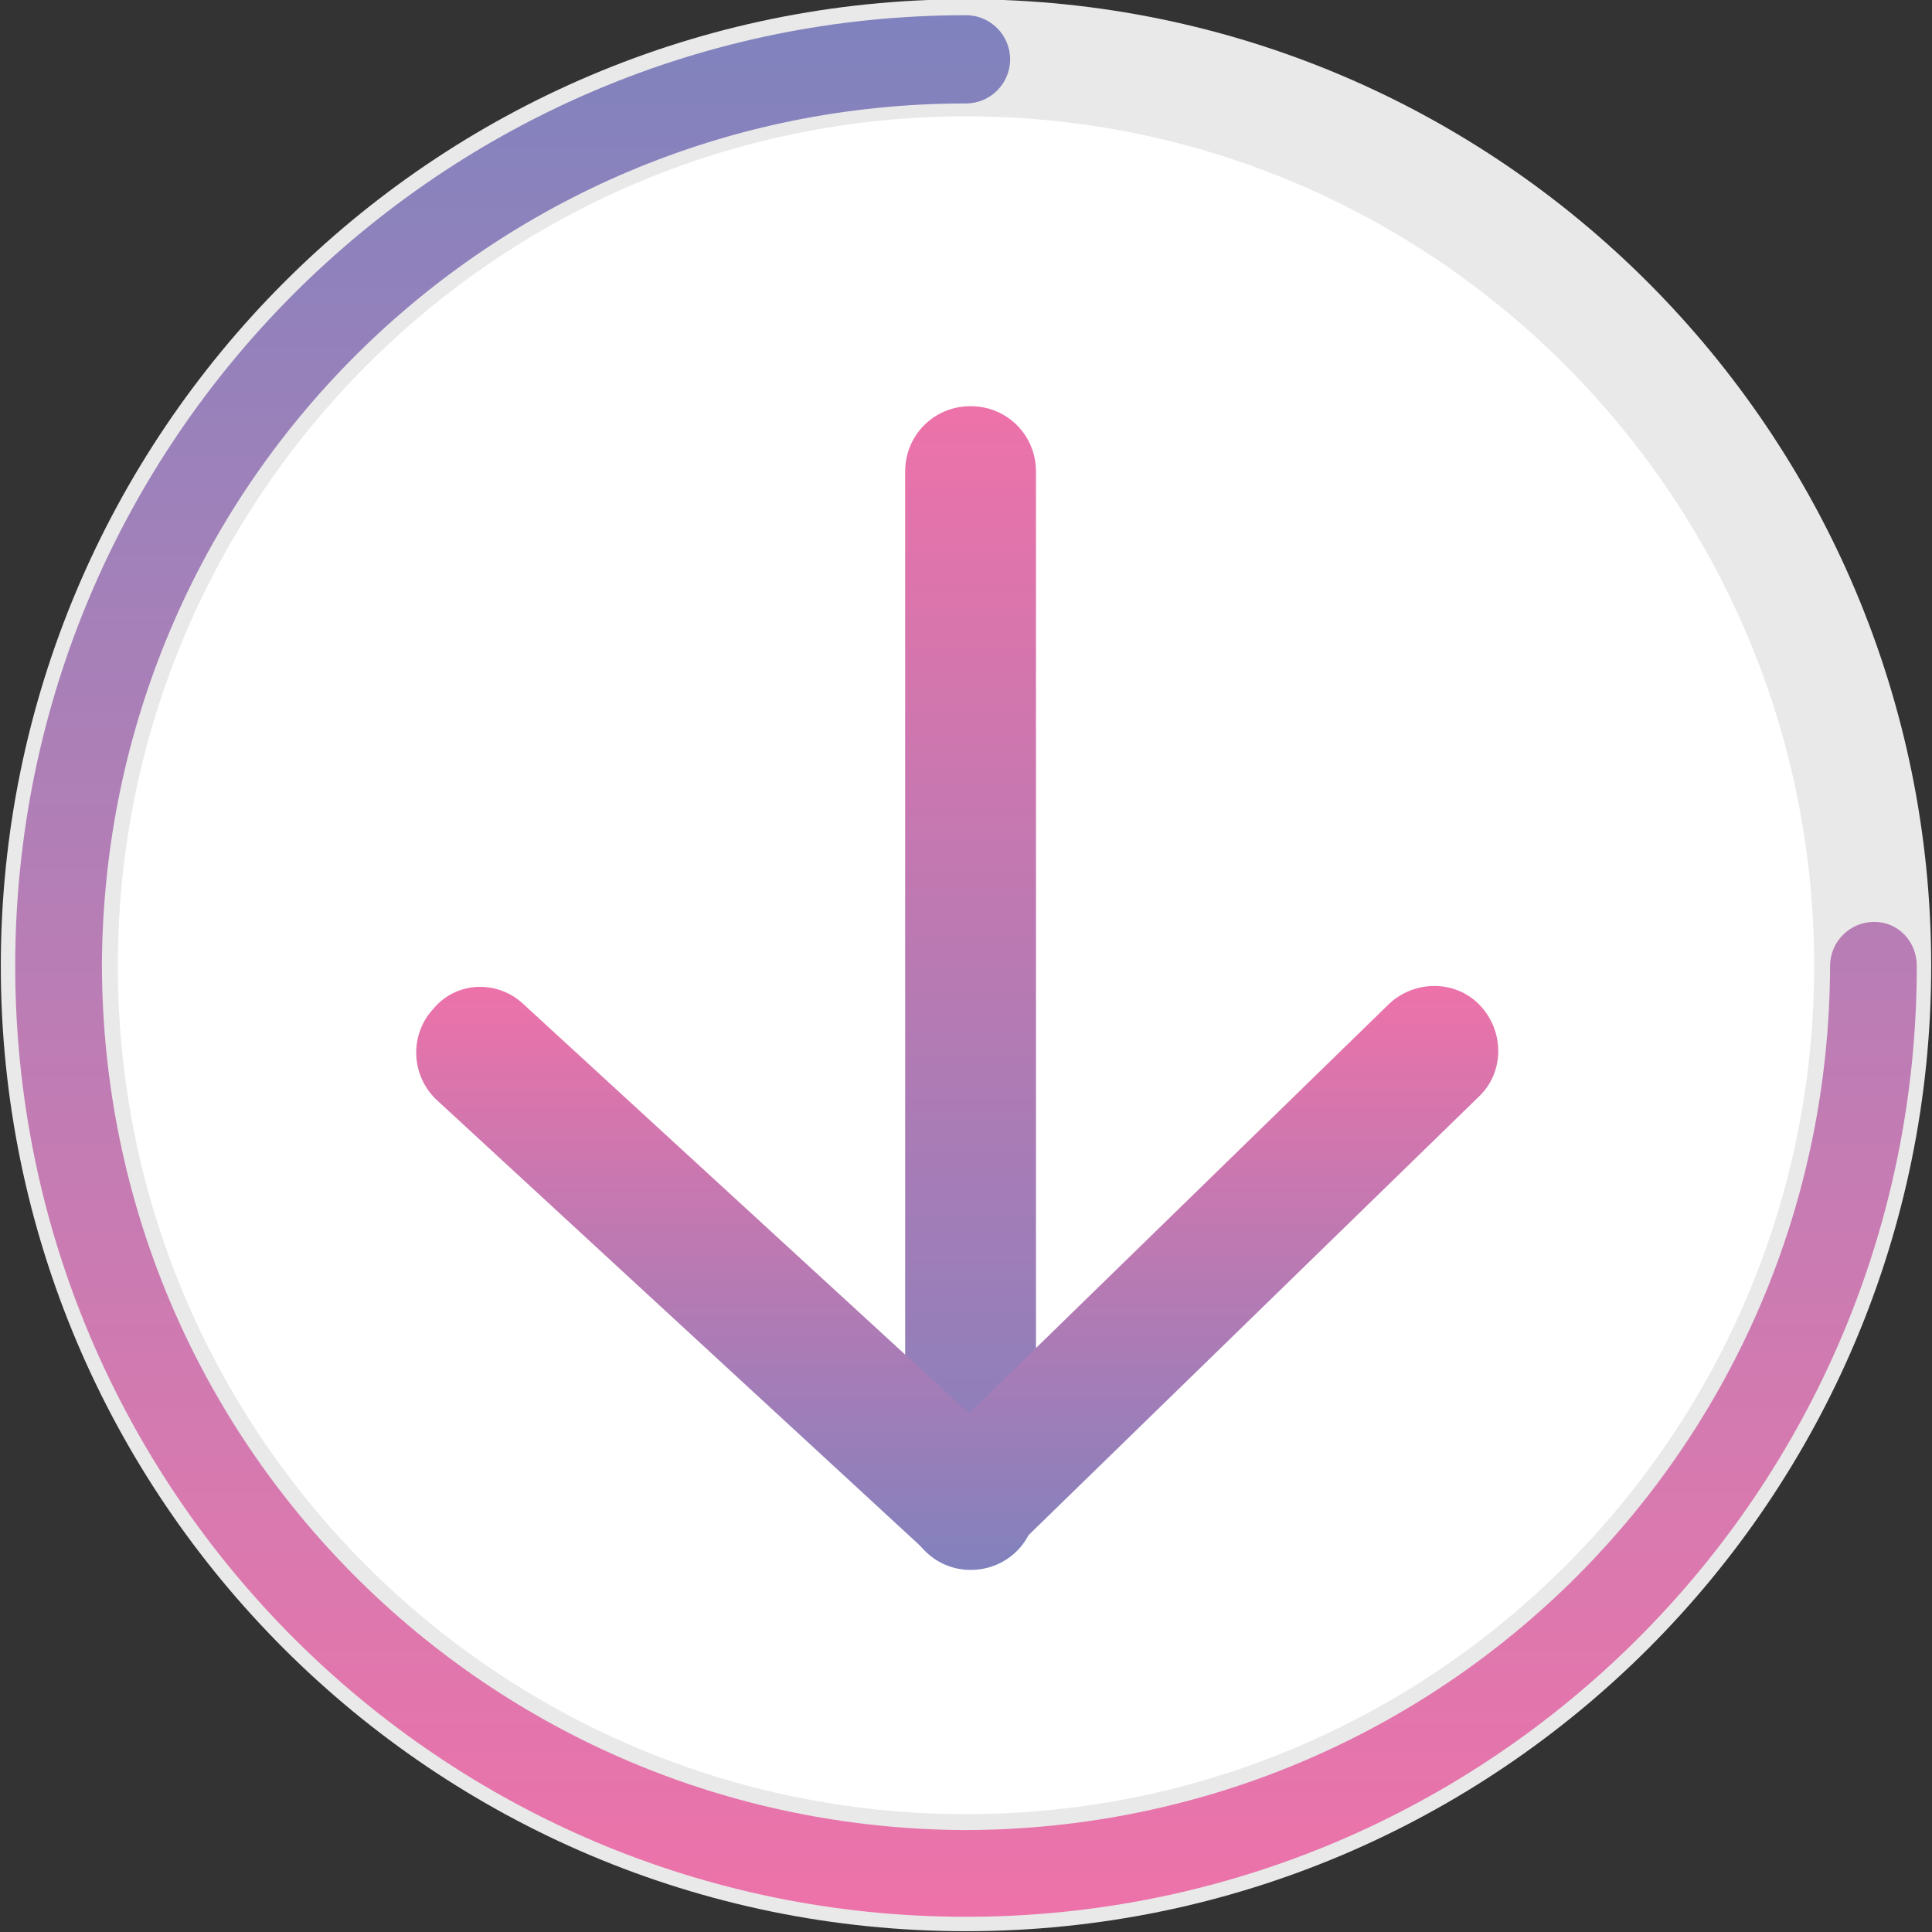 <?xml version="1.0" encoding="utf-8"?>
<!-- Generator: Adobe Illustrator 25.2.0, SVG Export Plug-In . SVG Version: 6.00 Build 0)  -->
<svg version="1.1" id="Capa_1" xmlns="http://www.w3.org/2000/svg" xmlns:xlink="http://www.w3.org/1999/xlink" x="0px" y="0px"
	 viewBox="0 0 127 127" style="enable-background:new 0 0 127 127;" xml:space="preserve">
<rect x="0" y="0" width="127" height="127" fill="#333333" stroke="none"/>
<style type="text/css">
	.st0{fill:#FFFFFF;}
	.st1{fill:none;stroke:#E9E9E9;stroke-width:7.695;stroke-miterlimit:10;}
	.st2{fill:url(#SVGID_1_);}
	.st3{fill:url(#SVGID_2_);}
	.st4{fill:url(#SVGID_3_);}
</style>
<g>
	<path class="st0" d="M123.1,63.5c0,32.9-26.7,59.6-59.6,59.6c-32.9,0-59.6-26.7-59.6-59.6c0-32.9,26.7-59.7,59.6-59.7
		C96.4,3.8,123.1,30.6,123.1,63.5"/>
	<path class="st1" d="M123.1,63.5c0,32.9-26.7,59.6-59.6,59.6c-32.9,0-59.6-26.7-59.6-59.6c0-32.9,26.7-59.7,59.6-59.7
		C96.4,3.8,123.1,30.6,123.1,63.5z"/>
	
		<linearGradient id="SVGID_1_" gradientUnits="userSpaceOnUse" x1="5618.196" y1="348.022" x2="5621.046" y2="348.022" gradientTransform="matrix(0 44.559 44.559 0 -15444.013 -250341.188)">
		<stop  offset="0" style="stop-color:#7E82BE"/>
		<stop  offset="0.247" style="stop-color:#9D81BA"/>
		<stop  offset="0.788" style="stop-color:#D979AF"/>
		<stop  offset="1" style="stop-color:#ED72A9"/>
	</linearGradient>
	<path class="st2" d="M126,63.5C126,98,98,126,63.5,126C29,126,1,98,1,63.5C1,29,29,1,63.5,1c1.6,0,2.9,1.3,2.9,2.9
		s-1.3,2.9-2.9,2.9C32.1,6.8,6.8,32.1,6.7,63.5c0.1,31.4,25.4,56.7,56.8,56.8c31.4-0.1,56.7-25.4,56.8-56.8c0-1.6,1.3-2.9,2.9-2.9
		S126,61.9,126,63.5z"/>
	
		<linearGradient id="SVGID_2_" gradientUnits="userSpaceOnUse" x1="5622.473" y1="705.288" x2="5625.323" y2="705.288" gradientTransform="matrix(2.000000e-15 -27.413 -27.413 -2.000000e-15 19397.981 154233.938)">
		<stop  offset="0" style="stop-color:#7E82BE"/>
		<stop  offset="1" style="stop-color:#ED72A9"/>
	</linearGradient>
	<path class="st3" d="M59.5,98.8V31c0-2.4,1.9-4.3,4.3-4.3s4.3,1.9,4.3,4.3v67.9c0,2.4-1.9,4.3-4.3,4.3S59.5,101.2,59.5,98.8"/>
	
		<linearGradient id="SVGID_3_" gradientUnits="userSpaceOnUse" x1="5624.108" y1="916.806" x2="5626.958" y2="916.806" gradientTransform="matrix(1.000000e-15 -14.014 -14.014 -1.000000e-15 12911.148 78920.773)">
		<stop  offset="0" style="stop-color:#7E82BE"/>
		<stop  offset="1" style="stop-color:#ED72A9"/>
	</linearGradient>
	<path class="st4" d="M34.4,66l29.3,26.9l27.6-26.9c1.7-1.6,4.4-1.6,6,0.1s1.6,4.4-0.1,6l-30.5,29.7c-1.6,1.6-4.2,1.6-5.9,0.1
		L28.7,72.3c-1.7-1.6-1.8-4.3-0.2-6C30,64.5,32.7,64.4,34.4,66z"/>
</g>
</svg>

